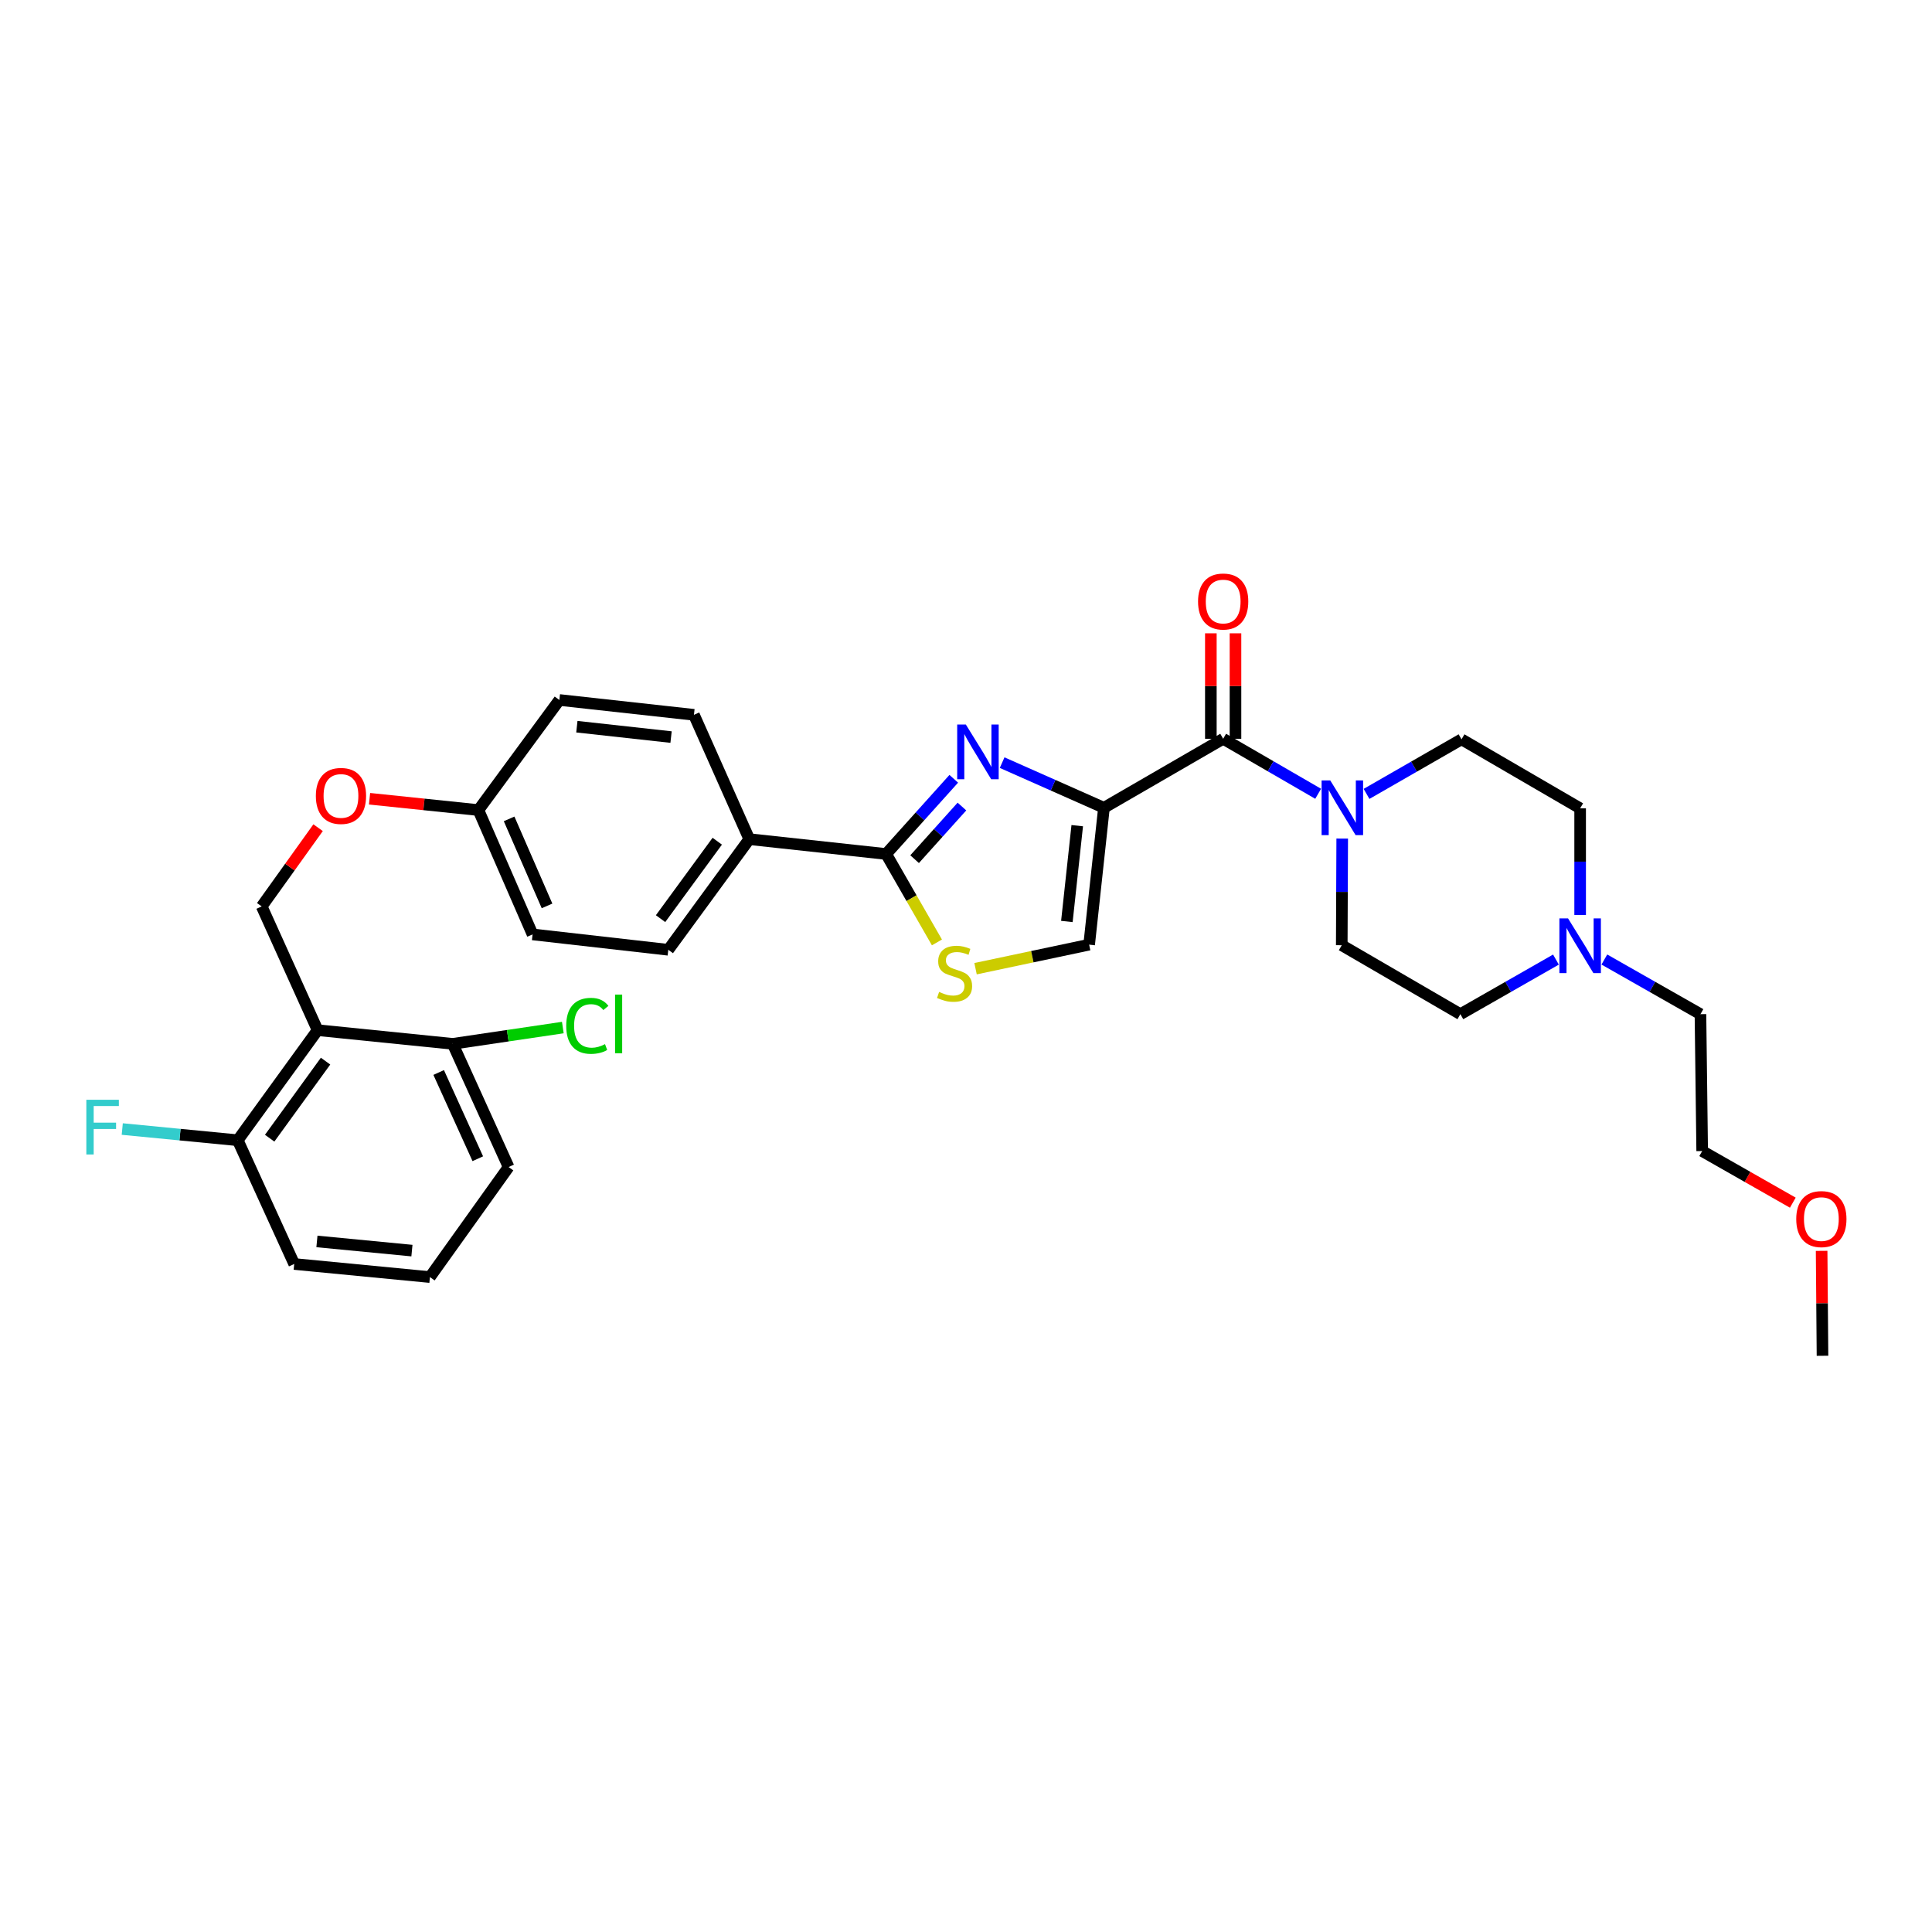 <?xml version='1.0' encoding='iso-8859-1'?>
<svg version='1.1' baseProfile='full'
              xmlns='http://www.w3.org/2000/svg'
                      xmlns:rdkit='http://www.rdkit.org/xml'
                      xmlns:xlink='http://www.w3.org/1999/xlink'
                  xml:space='preserve'
width='1000px' height='1000px' viewBox='0 0 1000 1000'>
<!-- END OF HEADER -->
<rect style='opacity:1.0;fill:#FFFFFF;stroke:none' width='1000' height='1000' x='0' y='0'> </rect>
<path class='bond-0' d='M 571.402,418.11 L 545.054,406.423' style='fill:none;fill-rule:evenodd;stroke:#000000;stroke-width:6px;stroke-linecap:butt;stroke-linejoin:miter;stroke-opacity:1' />
<path class='bond-0' d='M 545.054,406.423 L 518.705,394.737' style='fill:none;fill-rule:evenodd;stroke:#0000FF;stroke-width:6px;stroke-linecap:butt;stroke-linejoin:miter;stroke-opacity:1' />
<path class='bond-2' d='M 571.402,418.11 L 633.11,382.39' style='fill:none;fill-rule:evenodd;stroke:#000000;stroke-width:6px;stroke-linecap:butt;stroke-linejoin:miter;stroke-opacity:1' />
<path class='bond-6' d='M 571.402,418.11 L 563.739,488.954' style='fill:none;fill-rule:evenodd;stroke:#000000;stroke-width:6px;stroke-linecap:butt;stroke-linejoin:miter;stroke-opacity:1' />
<path class='bond-6' d='M 557.577,427.365 L 552.213,476.956' style='fill:none;fill-rule:evenodd;stroke:#000000;stroke-width:6px;stroke-linecap:butt;stroke-linejoin:miter;stroke-opacity:1' />
<path class='bond-1' d='M 493.665,403.102 L 476.167,422.562' style='fill:none;fill-rule:evenodd;stroke:#0000FF;stroke-width:6px;stroke-linecap:butt;stroke-linejoin:miter;stroke-opacity:1' />
<path class='bond-1' d='M 476.167,422.562 L 458.668,442.022' style='fill:none;fill-rule:evenodd;stroke:#000000;stroke-width:6px;stroke-linecap:butt;stroke-linejoin:miter;stroke-opacity:1' />
<path class='bond-1' d='M 497.896,417.465 L 485.647,431.087' style='fill:none;fill-rule:evenodd;stroke:#0000FF;stroke-width:6px;stroke-linecap:butt;stroke-linejoin:miter;stroke-opacity:1' />
<path class='bond-1' d='M 485.647,431.087 L 473.398,444.709' style='fill:none;fill-rule:evenodd;stroke:#000000;stroke-width:6px;stroke-linecap:butt;stroke-linejoin:miter;stroke-opacity:1' />
<path class='bond-9' d='M 458.668,442.022 L 387.83,434.344' style='fill:none;fill-rule:evenodd;stroke:#000000;stroke-width:6px;stroke-linecap:butt;stroke-linejoin:miter;stroke-opacity:1' />
<path class='bond-32' d='M 458.668,442.022 L 471.811,464.909' style='fill:none;fill-rule:evenodd;stroke:#000000;stroke-width:6px;stroke-linecap:butt;stroke-linejoin:miter;stroke-opacity:1' />
<path class='bond-32' d='M 471.811,464.909 L 484.954,487.796' style='fill:none;fill-rule:evenodd;stroke:#CCCC00;stroke-width:6px;stroke-linecap:butt;stroke-linejoin:miter;stroke-opacity:1' />
<path class='bond-4' d='M 633.11,382.39 L 657.692,396.624' style='fill:none;fill-rule:evenodd;stroke:#000000;stroke-width:6px;stroke-linecap:butt;stroke-linejoin:miter;stroke-opacity:1' />
<path class='bond-4' d='M 657.692,396.624 L 682.275,410.859' style='fill:none;fill-rule:evenodd;stroke:#0000FF;stroke-width:6px;stroke-linecap:butt;stroke-linejoin:miter;stroke-opacity:1' />
<path class='bond-12' d='M 639.485,382.39 L 639.485,355.095' style='fill:none;fill-rule:evenodd;stroke:#000000;stroke-width:6px;stroke-linecap:butt;stroke-linejoin:miter;stroke-opacity:1' />
<path class='bond-12' d='M 639.485,355.095 L 639.485,327.8' style='fill:none;fill-rule:evenodd;stroke:#FF0000;stroke-width:6px;stroke-linecap:butt;stroke-linejoin:miter;stroke-opacity:1' />
<path class='bond-12' d='M 626.735,382.39 L 626.735,355.095' style='fill:none;fill-rule:evenodd;stroke:#000000;stroke-width:6px;stroke-linecap:butt;stroke-linejoin:miter;stroke-opacity:1' />
<path class='bond-12' d='M 626.735,355.095 L 626.735,327.8' style='fill:none;fill-rule:evenodd;stroke:#FF0000;stroke-width:6px;stroke-linecap:butt;stroke-linejoin:miter;stroke-opacity:1' />
<path class='bond-3' d='M 504.944,501.396 L 534.341,495.175' style='fill:none;fill-rule:evenodd;stroke:#CCCC00;stroke-width:6px;stroke-linecap:butt;stroke-linejoin:miter;stroke-opacity:1' />
<path class='bond-3' d='M 534.341,495.175 L 563.739,488.954' style='fill:none;fill-rule:evenodd;stroke:#000000;stroke-width:6px;stroke-linecap:butt;stroke-linejoin:miter;stroke-opacity:1' />
<path class='bond-13' d='M 707.315,410.918 L 731.899,396.796' style='fill:none;fill-rule:evenodd;stroke:#0000FF;stroke-width:6px;stroke-linecap:butt;stroke-linejoin:miter;stroke-opacity:1' />
<path class='bond-13' d='M 731.899,396.796 L 756.483,382.673' style='fill:none;fill-rule:evenodd;stroke:#000000;stroke-width:6px;stroke-linecap:butt;stroke-linejoin:miter;stroke-opacity:1' />
<path class='bond-14' d='M 694.728,434.048 L 694.61,461.646' style='fill:none;fill-rule:evenodd;stroke:#0000FF;stroke-width:6px;stroke-linecap:butt;stroke-linejoin:miter;stroke-opacity:1' />
<path class='bond-14' d='M 694.61,461.646 L 694.492,489.245' style='fill:none;fill-rule:evenodd;stroke:#000000;stroke-width:6px;stroke-linecap:butt;stroke-linejoin:miter;stroke-opacity:1' />
<path class='bond-5' d='M 164.388,533.209 L 135.454,469.157' style='fill:none;fill-rule:evenodd;stroke:#000000;stroke-width:6px;stroke-linecap:butt;stroke-linejoin:miter;stroke-opacity:1' />
<path class='bond-10' d='M 164.388,533.209 L 123.058,590.186' style='fill:none;fill-rule:evenodd;stroke:#000000;stroke-width:6px;stroke-linecap:butt;stroke-linejoin:miter;stroke-opacity:1' />
<path class='bond-10' d='M 168.509,549.242 L 139.578,589.125' style='fill:none;fill-rule:evenodd;stroke:#000000;stroke-width:6px;stroke-linecap:butt;stroke-linejoin:miter;stroke-opacity:1' />
<path class='bond-11' d='M 164.388,533.209 L 234.333,540.293' style='fill:none;fill-rule:evenodd;stroke:#000000;stroke-width:6px;stroke-linecap:butt;stroke-linejoin:miter;stroke-opacity:1' />
<path class='bond-7' d='M 135.454,469.157 L 150.051,448.785' style='fill:none;fill-rule:evenodd;stroke:#000000;stroke-width:6px;stroke-linecap:butt;stroke-linejoin:miter;stroke-opacity:1' />
<path class='bond-7' d='M 150.051,448.785 L 164.648,428.412' style='fill:none;fill-rule:evenodd;stroke:#FF0000;stroke-width:6px;stroke-linecap:butt;stroke-linejoin:miter;stroke-opacity:1' />
<path class='bond-8' d='M 817.879,473.583 L 817.879,445.988' style='fill:none;fill-rule:evenodd;stroke:#0000FF;stroke-width:6px;stroke-linecap:butt;stroke-linejoin:miter;stroke-opacity:1' />
<path class='bond-8' d='M 817.879,445.988 L 817.879,418.393' style='fill:none;fill-rule:evenodd;stroke:#000000;stroke-width:6px;stroke-linecap:butt;stroke-linejoin:miter;stroke-opacity:1' />
<path class='bond-25' d='M 830.41,496.647 L 855.282,510.792' style='fill:none;fill-rule:evenodd;stroke:#0000FF;stroke-width:6px;stroke-linecap:butt;stroke-linejoin:miter;stroke-opacity:1' />
<path class='bond-25' d='M 855.282,510.792 L 880.153,524.936' style='fill:none;fill-rule:evenodd;stroke:#000000;stroke-width:6px;stroke-linecap:butt;stroke-linejoin:miter;stroke-opacity:1' />
<path class='bond-33' d='M 805.354,496.676 L 780.621,510.806' style='fill:none;fill-rule:evenodd;stroke:#0000FF;stroke-width:6px;stroke-linecap:butt;stroke-linejoin:miter;stroke-opacity:1' />
<path class='bond-33' d='M 780.621,510.806 L 755.888,524.936' style='fill:none;fill-rule:evenodd;stroke:#000000;stroke-width:6px;stroke-linecap:butt;stroke-linejoin:miter;stroke-opacity:1' />
<path class='bond-16' d='M 387.83,434.344 L 345.906,491.611' style='fill:none;fill-rule:evenodd;stroke:#000000;stroke-width:6px;stroke-linecap:butt;stroke-linejoin:miter;stroke-opacity:1' />
<path class='bond-16' d='M 371.254,435.403 L 341.907,475.489' style='fill:none;fill-rule:evenodd;stroke:#000000;stroke-width:6px;stroke-linecap:butt;stroke-linejoin:miter;stroke-opacity:1' />
<path class='bond-17' d='M 387.83,434.344 L 359.187,369.987' style='fill:none;fill-rule:evenodd;stroke:#000000;stroke-width:6px;stroke-linecap:butt;stroke-linejoin:miter;stroke-opacity:1' />
<path class='bond-22' d='M 123.058,590.186 L 93.171,587.286' style='fill:none;fill-rule:evenodd;stroke:#000000;stroke-width:6px;stroke-linecap:butt;stroke-linejoin:miter;stroke-opacity:1' />
<path class='bond-22' d='M 93.171,587.286 L 63.283,584.387' style='fill:none;fill-rule:evenodd;stroke:#33CCCC;stroke-width:6px;stroke-linecap:butt;stroke-linejoin:miter;stroke-opacity:1' />
<path class='bond-29' d='M 123.058,590.186 L 152.283,654.238' style='fill:none;fill-rule:evenodd;stroke:#000000;stroke-width:6px;stroke-linecap:butt;stroke-linejoin:miter;stroke-opacity:1' />
<path class='bond-21' d='M 234.333,540.293 L 262.824,536.078' style='fill:none;fill-rule:evenodd;stroke:#000000;stroke-width:6px;stroke-linecap:butt;stroke-linejoin:miter;stroke-opacity:1' />
<path class='bond-21' d='M 262.824,536.078 L 291.315,531.863' style='fill:none;fill-rule:evenodd;stroke:#00CC00;stroke-width:6px;stroke-linecap:butt;stroke-linejoin:miter;stroke-opacity:1' />
<path class='bond-28' d='M 234.333,540.293 L 263.253,604.054' style='fill:none;fill-rule:evenodd;stroke:#000000;stroke-width:6px;stroke-linecap:butt;stroke-linejoin:miter;stroke-opacity:1' />
<path class='bond-28' d='M 227.06,555.123 L 247.304,599.756' style='fill:none;fill-rule:evenodd;stroke:#000000;stroke-width:6px;stroke-linecap:butt;stroke-linejoin:miter;stroke-opacity:1' />
<path class='bond-19' d='M 756.483,382.673 L 817.879,418.393' style='fill:none;fill-rule:evenodd;stroke:#000000;stroke-width:6px;stroke-linecap:butt;stroke-linejoin:miter;stroke-opacity:1' />
<path class='bond-18' d='M 694.492,489.245 L 755.888,524.936' style='fill:none;fill-rule:evenodd;stroke:#000000;stroke-width:6px;stroke-linecap:butt;stroke-linejoin:miter;stroke-opacity:1' />
<path class='bond-15' d='M 191.274,413.429 L 219.447,416.361' style='fill:none;fill-rule:evenodd;stroke:#FF0000;stroke-width:6px;stroke-linecap:butt;stroke-linejoin:miter;stroke-opacity:1' />
<path class='bond-15' d='M 219.447,416.361 L 247.621,419.292' style='fill:none;fill-rule:evenodd;stroke:#000000;stroke-width:6px;stroke-linecap:butt;stroke-linejoin:miter;stroke-opacity:1' />
<path class='bond-24' d='M 345.906,491.611 L 275.663,483.642' style='fill:none;fill-rule:evenodd;stroke:#000000;stroke-width:6px;stroke-linecap:butt;stroke-linejoin:miter;stroke-opacity:1' />
<path class='bond-23' d='M 359.187,369.987 L 289.532,362.309' style='fill:none;fill-rule:evenodd;stroke:#000000;stroke-width:6px;stroke-linecap:butt;stroke-linejoin:miter;stroke-opacity:1' />
<path class='bond-23' d='M 347.341,381.508 L 298.583,376.134' style='fill:none;fill-rule:evenodd;stroke:#000000;stroke-width:6px;stroke-linecap:butt;stroke-linejoin:miter;stroke-opacity:1' />
<path class='bond-20' d='M 247.621,419.292 L 289.532,362.309' style='fill:none;fill-rule:evenodd;stroke:#000000;stroke-width:6px;stroke-linecap:butt;stroke-linejoin:miter;stroke-opacity:1' />
<path class='bond-34' d='M 247.621,419.292 L 275.663,483.642' style='fill:none;fill-rule:evenodd;stroke:#000000;stroke-width:6px;stroke-linecap:butt;stroke-linejoin:miter;stroke-opacity:1' />
<path class='bond-34' d='M 263.515,423.852 L 283.145,468.896' style='fill:none;fill-rule:evenodd;stroke:#000000;stroke-width:6px;stroke-linecap:butt;stroke-linejoin:miter;stroke-opacity:1' />
<path class='bond-30' d='M 880.153,524.936 L 881.046,595.788' style='fill:none;fill-rule:evenodd;stroke:#000000;stroke-width:6px;stroke-linecap:butt;stroke-linejoin:miter;stroke-opacity:1' />
<path class='bond-26' d='M 222.526,661.016 L 152.283,654.238' style='fill:none;fill-rule:evenodd;stroke:#000000;stroke-width:6px;stroke-linecap:butt;stroke-linejoin:miter;stroke-opacity:1' />
<path class='bond-26' d='M 213.214,647.309 L 164.044,642.564' style='fill:none;fill-rule:evenodd;stroke:#000000;stroke-width:6px;stroke-linecap:butt;stroke-linejoin:miter;stroke-opacity:1' />
<path class='bond-35' d='M 222.526,661.016 L 263.253,604.054' style='fill:none;fill-rule:evenodd;stroke:#000000;stroke-width:6px;stroke-linecap:butt;stroke-linejoin:miter;stroke-opacity:1' />
<path class='bond-27' d='M 927.958,622.5 L 904.502,609.144' style='fill:none;fill-rule:evenodd;stroke:#FF0000;stroke-width:6px;stroke-linecap:butt;stroke-linejoin:miter;stroke-opacity:1' />
<path class='bond-27' d='M 904.502,609.144 L 881.046,595.788' style='fill:none;fill-rule:evenodd;stroke:#000000;stroke-width:6px;stroke-linecap:butt;stroke-linejoin:miter;stroke-opacity:1' />
<path class='bond-31' d='M 942.87,647.444 L 943.095,674.598' style='fill:none;fill-rule:evenodd;stroke:#FF0000;stroke-width:6px;stroke-linecap:butt;stroke-linejoin:miter;stroke-opacity:1' />
<path class='bond-31' d='M 943.095,674.598 L 943.32,701.751' style='fill:none;fill-rule:evenodd;stroke:#000000;stroke-width:6px;stroke-linecap:butt;stroke-linejoin:miter;stroke-opacity:1' />
<path  class='atom-1' d='M 499.921 375.022
L 509.201 390.022
Q 510.121 391.502, 511.601 394.182
Q 513.081 396.862, 513.161 397.022
L 513.161 375.022
L 516.921 375.022
L 516.921 403.342
L 513.041 403.342
L 503.081 386.942
Q 501.921 385.022, 500.681 382.822
Q 499.481 380.622, 499.121 379.942
L 499.121 403.342
L 495.441 403.342
L 495.441 375.022
L 499.921 375.022
' fill='#0000FF'/>
<path  class='atom-4' d='M 486.084 513.414
Q 486.404 513.534, 487.724 514.094
Q 489.044 514.654, 490.484 515.014
Q 491.964 515.334, 493.404 515.334
Q 496.084 515.334, 497.644 514.054
Q 499.204 512.734, 499.204 510.454
Q 499.204 508.894, 498.404 507.934
Q 497.644 506.974, 496.444 506.454
Q 495.244 505.934, 493.244 505.334
Q 490.724 504.574, 489.204 503.854
Q 487.724 503.134, 486.644 501.614
Q 485.604 500.094, 485.604 497.534
Q 485.604 493.974, 488.004 491.774
Q 490.444 489.574, 495.244 489.574
Q 498.524 489.574, 502.244 491.134
L 501.324 494.214
Q 497.924 492.814, 495.364 492.814
Q 492.604 492.814, 491.084 493.974
Q 489.564 495.094, 489.604 497.054
Q 489.604 498.574, 490.364 499.494
Q 491.164 500.414, 492.284 500.934
Q 493.444 501.454, 495.364 502.054
Q 497.924 502.854, 499.444 503.654
Q 500.964 504.454, 502.044 506.094
Q 503.164 507.694, 503.164 510.454
Q 503.164 514.374, 500.524 516.494
Q 497.924 518.574, 493.564 518.574
Q 491.044 518.574, 489.124 518.014
Q 487.244 517.494, 485.004 516.574
L 486.084 513.414
' fill='#CCCC00'/>
<path  class='atom-5' d='M 688.537 403.95
L 697.817 418.95
Q 698.737 420.43, 700.217 423.11
Q 701.697 425.79, 701.777 425.95
L 701.777 403.95
L 705.537 403.95
L 705.537 432.27
L 701.657 432.27
L 691.697 415.87
Q 690.537 413.95, 689.297 411.75
Q 688.097 409.55, 687.737 408.87
L 687.737 432.27
L 684.057 432.27
L 684.057 403.95
L 688.537 403.95
' fill='#0000FF'/>
<path  class='atom-9' d='M 811.619 475.361
L 820.899 490.361
Q 821.819 491.841, 823.299 494.521
Q 824.779 497.201, 824.859 497.361
L 824.859 475.361
L 828.619 475.361
L 828.619 503.681
L 824.739 503.681
L 814.779 487.281
Q 813.619 485.361, 812.379 483.161
Q 811.179 480.961, 810.819 480.281
L 810.819 503.681
L 807.139 503.681
L 807.139 475.361
L 811.619 475.361
' fill='#0000FF'/>
<path  class='atom-13' d='M 620.11 311.341
Q 620.11 304.541, 623.47 300.741
Q 626.83 296.941, 633.11 296.941
Q 639.39 296.941, 642.75 300.741
Q 646.11 304.541, 646.11 311.341
Q 646.11 318.221, 642.71 322.141
Q 639.31 326.021, 633.11 326.021
Q 626.87 326.021, 623.47 322.141
Q 620.11 318.261, 620.11 311.341
M 633.11 322.821
Q 637.43 322.821, 639.75 319.941
Q 642.11 317.021, 642.11 311.341
Q 642.11 305.781, 639.75 302.981
Q 637.43 300.141, 633.11 300.141
Q 628.79 300.141, 626.43 302.941
Q 624.11 305.741, 624.11 311.341
Q 624.11 317.061, 626.43 319.941
Q 628.79 322.821, 633.11 322.821
' fill='#FF0000'/>
<path  class='atom-16' d='M 163.486 411.971
Q 163.486 405.171, 166.846 401.371
Q 170.206 397.571, 176.486 397.571
Q 182.766 397.571, 186.126 401.371
Q 189.486 405.171, 189.486 411.971
Q 189.486 418.851, 186.086 422.771
Q 182.686 426.651, 176.486 426.651
Q 170.246 426.651, 166.846 422.771
Q 163.486 418.891, 163.486 411.971
M 176.486 423.451
Q 180.806 423.451, 183.126 420.571
Q 185.486 417.651, 185.486 411.971
Q 185.486 406.411, 183.126 403.611
Q 180.806 400.771, 176.486 400.771
Q 172.166 400.771, 169.806 403.571
Q 167.486 406.371, 167.486 411.971
Q 167.486 417.691, 169.806 420.571
Q 172.166 423.451, 176.486 423.451
' fill='#FF0000'/>
<path  class='atom-22' d='M 293.075 530.967
Q 293.075 523.927, 296.355 520.247
Q 299.675 516.527, 305.955 516.527
Q 311.795 516.527, 314.915 520.647
L 312.275 522.807
Q 309.995 519.807, 305.955 519.807
Q 301.675 519.807, 299.395 522.687
Q 297.155 525.527, 297.155 530.967
Q 297.155 536.567, 299.475 539.447
Q 301.835 542.327, 306.395 542.327
Q 309.515 542.327, 313.155 540.447
L 314.275 543.447
Q 312.795 544.407, 310.555 544.967
Q 308.315 545.527, 305.835 545.527
Q 299.675 545.527, 296.355 541.767
Q 293.075 538.007, 293.075 530.967
' fill='#00CC00'/>
<path  class='atom-22' d='M 318.355 514.807
L 322.035 514.807
L 322.035 545.167
L 318.355 545.167
L 318.355 514.807
' fill='#00CC00'/>
<path  class='atom-23' d='M 44.686 569.24
L 61.526 569.24
L 61.526 572.48
L 48.486 572.48
L 48.486 581.08
L 60.086 581.08
L 60.086 584.36
L 48.486 584.36
L 48.486 597.56
L 44.686 597.56
L 44.686 569.24
' fill='#33CCCC'/>
<path  class='atom-28' d='M 929.732 630.993
Q 929.732 624.193, 933.092 620.393
Q 936.452 616.593, 942.732 616.593
Q 949.012 616.593, 952.372 620.393
Q 955.732 624.193, 955.732 630.993
Q 955.732 637.873, 952.332 641.793
Q 948.932 645.673, 942.732 645.673
Q 936.492 645.673, 933.092 641.793
Q 929.732 637.913, 929.732 630.993
M 942.732 642.473
Q 947.052 642.473, 949.372 639.593
Q 951.732 636.673, 951.732 630.993
Q 951.732 625.433, 949.372 622.633
Q 947.052 619.793, 942.732 619.793
Q 938.412 619.793, 936.052 622.593
Q 933.732 625.393, 933.732 630.993
Q 933.732 636.713, 936.052 639.593
Q 938.412 642.473, 942.732 642.473
' fill='#FF0000'/>
</svg>
